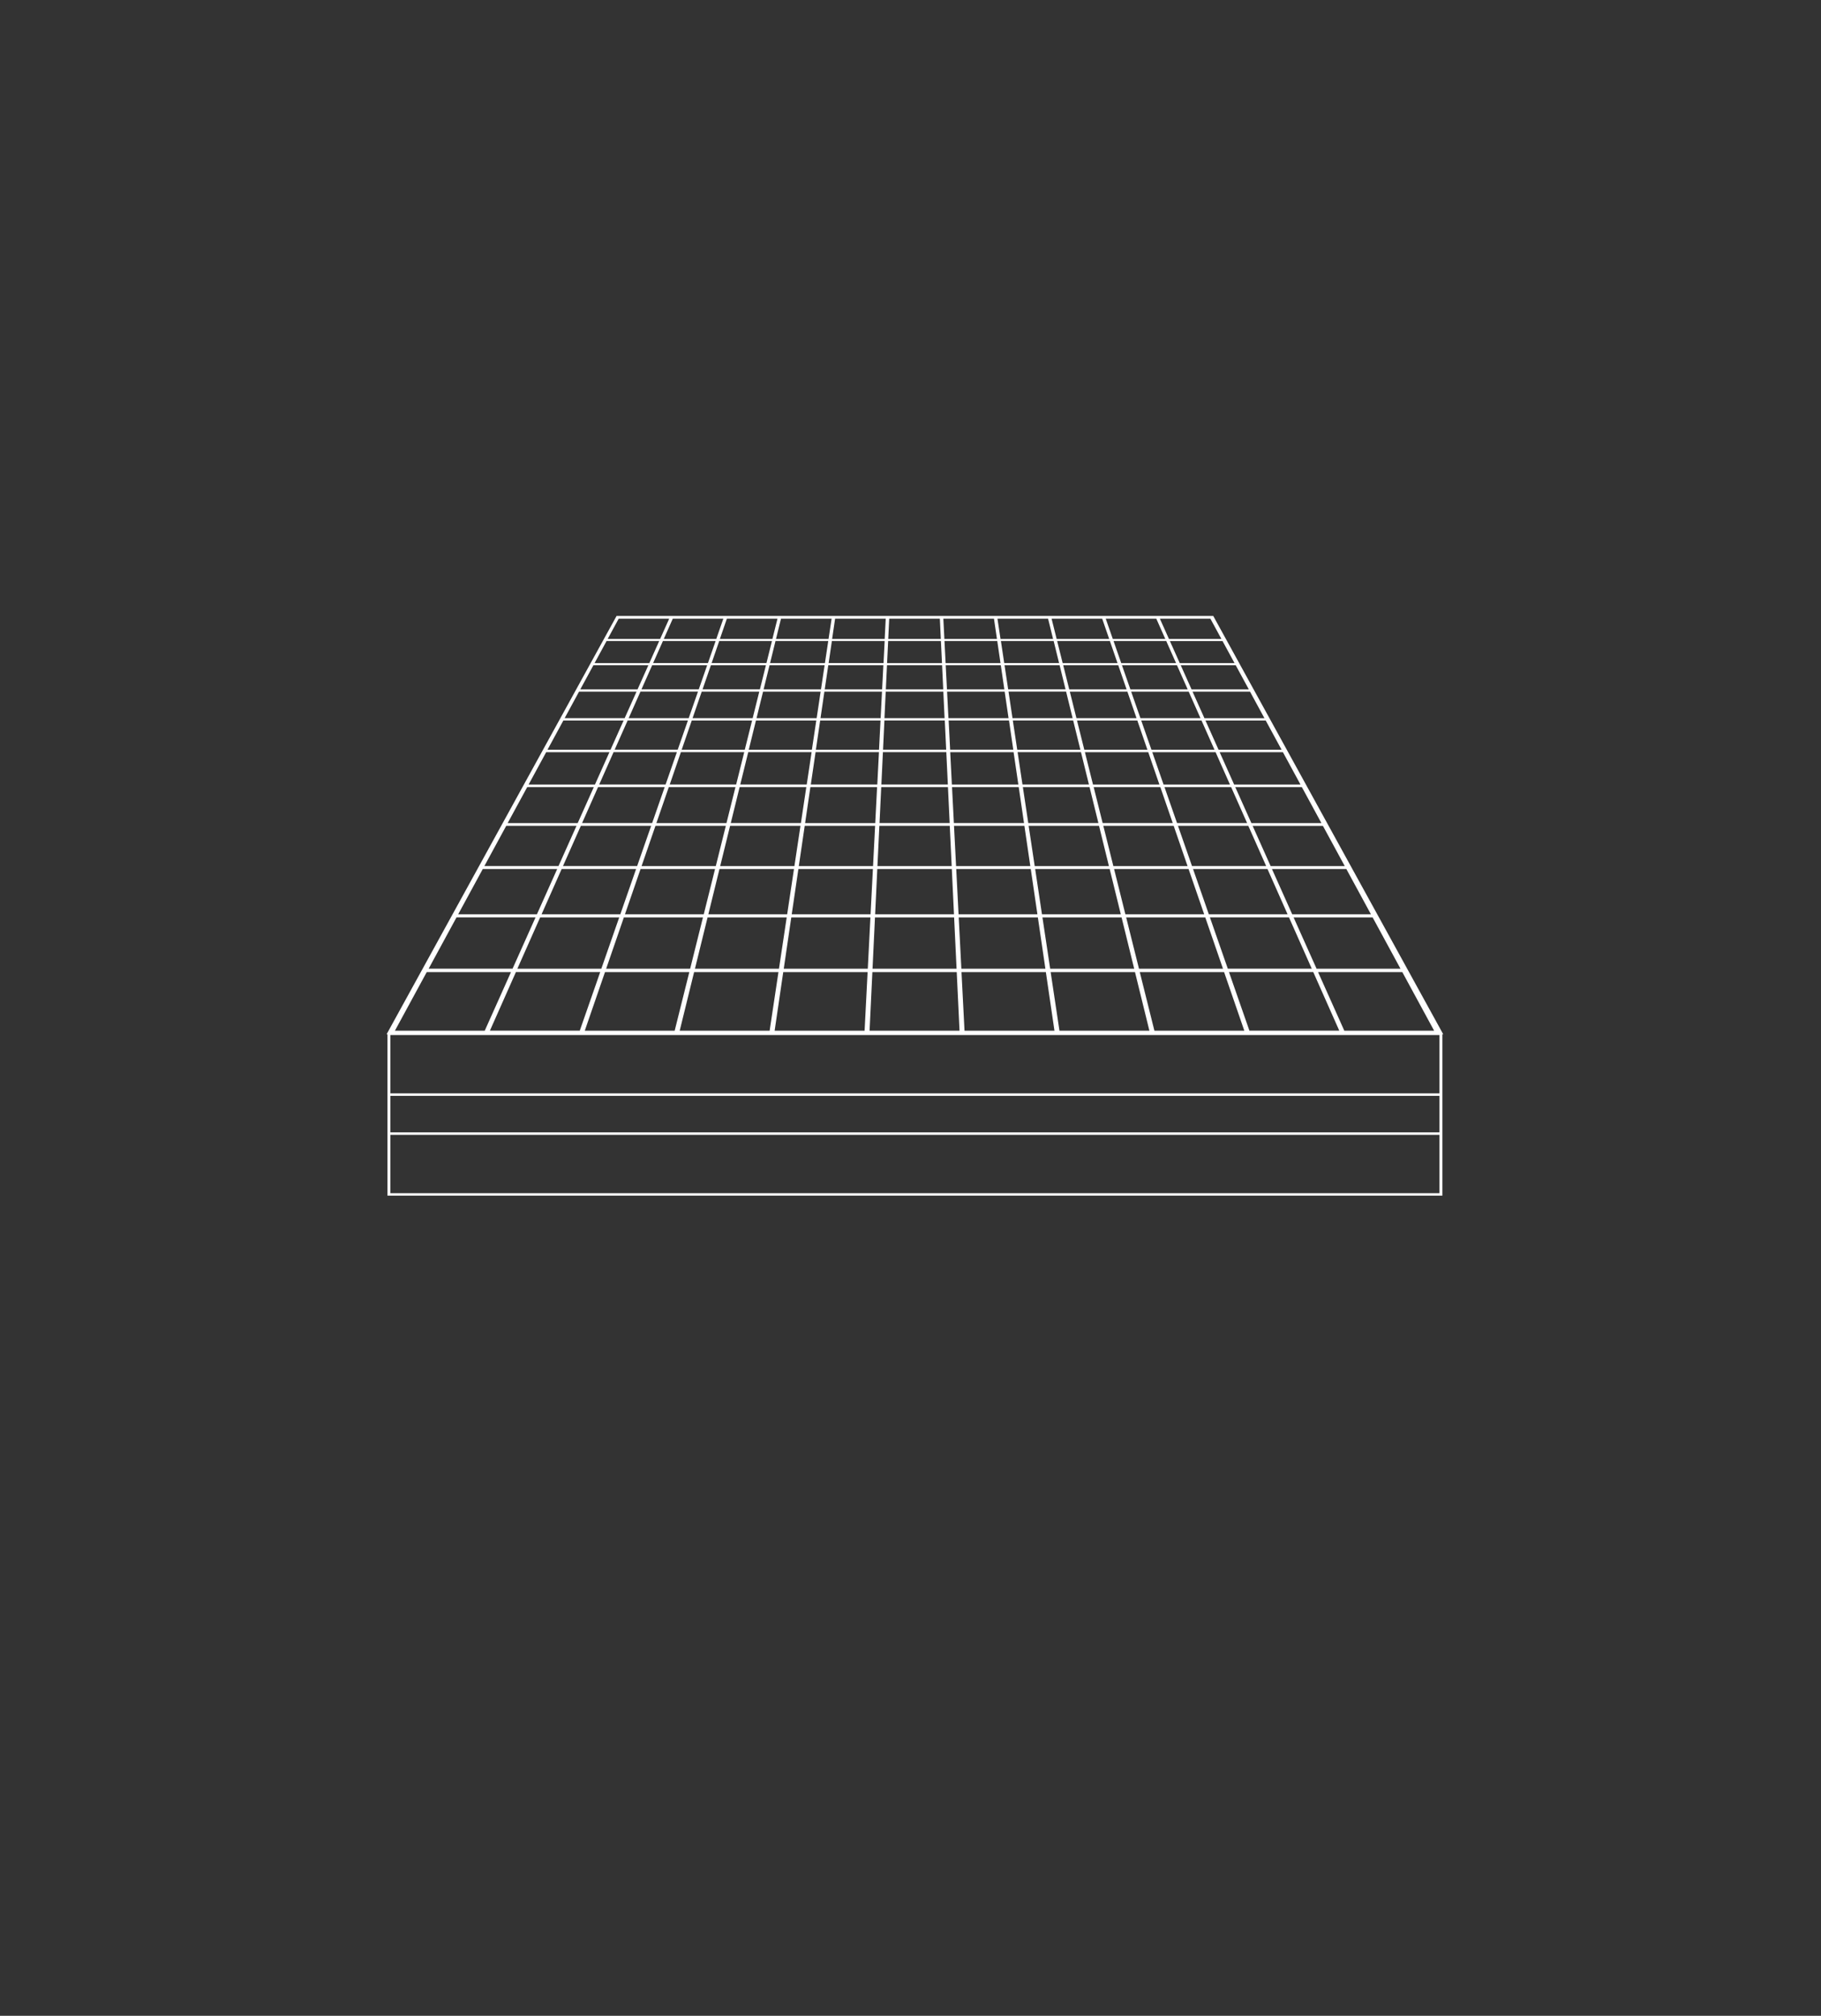 <svg
  width="553"
  height="612"
  viewBox="0 0 553 612"
  fill="none"
  xmlns="http://www.w3.org/2000/svg"
>
  <rect x="0" y="0" width="553" height="612" fill="#333333" stroke="none"/>
  <path
    d="M438.272 313.998L438.019 313.539V313.483H437.988L368.558 187.218L368.438 187H187.24L187.116 187.226L186.333 188.655L117.691 313.483H117.66V313.539L117.406 313.998H117.66V363H438.023V313.998H438.277H438.272ZM219.66 187.843L217.52 193.983H201.577L204.304 187.843H219.66ZM236.101 187.843L234.566 193.983H218.614L220.732 187.843H236.101ZM252.542 187.843L251.616 193.983H235.656L237.168 187.843H252.542ZM268.978 187.843L268.662 193.983H252.697L253.6 187.843H268.978ZM285.415 187.843L285.708 193.983H269.739L270.033 187.843H285.415ZM301.851 187.843L302.754 193.983H286.789L286.473 187.843H301.851ZM318.283 187.843L319.796 193.983H303.835L302.91 187.843H318.283ZM334.715 187.843L336.833 193.983H320.881L319.347 187.843H334.715ZM351.148 187.843L353.874 193.983H337.932L335.792 187.843H351.148ZM367.575 187.843L370.911 193.983H354.982L352.233 187.843H367.575ZM185.07 228.368L180.675 238.188H160.528L165.862 228.368H185.074H185.07ZM189.376 218.752L185.403 227.62H166.262L171.08 218.752H189.371H189.376ZM193.299 209.99L189.696 218.034H171.471L175.839 209.99H193.295H193.299ZM196.889 201.977L193.61 209.302H176.217L180.199 201.977H196.889ZM200.185 194.618L197.187 201.315H180.559L184.198 194.618H200.189H200.185ZM269.392 201.315L269.712 194.618H285.74L286.06 201.315H269.392ZM269.009 209.302L269.361 201.977H286.091L286.442 209.302H269.014H269.009ZM268.591 218.034L268.974 209.99H286.469L286.852 218.034H268.591ZM303.826 201.315H287.163L286.82 194.618H302.848L303.831 201.315H303.826ZM305.001 209.302H287.572L287.194 201.977H303.924L305.001 209.302ZM306.282 218.034H288.021L287.608 209.99H305.099L306.277 218.034H306.282ZM339.364 201.315H322.709L321.037 194.618H337.051L339.36 201.315H339.364ZM342.122 209.302H324.707L322.879 201.977H339.595L342.122 209.302ZM348.701 228.365L352.086 238.184H331.918L329.466 228.365H348.701ZM345.383 218.749L348.443 227.616H329.28L327.064 218.749H345.383ZM345.138 218.034H326.891L324.885 209.99H342.367L345.142 218.034H345.138ZM357.135 201.315H340.494L338.159 194.618H354.164L357.139 201.315H357.135ZM360.68 209.302H343.274L340.721 201.977H357.424L360.68 209.302ZM364.559 218.034H346.321L343.514 209.99H360.983L364.555 218.034H364.559ZM368.816 227.616H349.662L346.57 218.749H364.875L368.812 227.616H368.816ZM353.35 238.184L349.924 228.365H369.15L373.509 238.184H353.35ZM358.567 201.977H375.262L379.243 209.302H361.85L358.567 201.977ZM389.594 228.368L394.928 238.188H374.782L370.387 228.368H389.599H389.594ZM384.372 218.752L389.19 227.62H370.049L366.076 218.752H384.368H384.372ZM383.981 218.038H365.756L362.153 209.994H379.608L383.976 218.038H383.981ZM399.821 294.115L392.846 278.54H416.845L425.306 294.115H399.821ZM180.323 238.974L175.435 249.895H154.167L160.101 238.974H180.323ZM210.318 218.034L213.094 209.99H230.576L228.57 218.034H210.323H210.318ZM207.013 227.616L210.074 218.749H228.392L226.177 227.616H207.013ZM227.386 227.616L229.566 218.749H247.889L246.554 227.616H227.382H227.386ZM231.888 209.302L233.69 201.977H250.415L249.312 209.302H231.888ZM233.854 201.315L235.5 194.618H251.523L250.513 201.315H233.854ZM229.744 218.034L231.724 209.99H249.21L248 218.034H229.744ZM250.451 209.302L251.528 201.977H268.258L267.88 209.302H250.451ZM249.17 218.034L250.349 209.99H267.844L267.43 218.034H249.17ZM247.764 227.616L249.068 218.749H267.395L266.941 227.616H247.764ZM289.062 238.184L288.56 228.365H307.808L309.249 238.184H289.067H289.062ZM380.022 249.895L375.128 238.974H395.351L401.285 249.895H380.022ZM385.867 262.946L380.395 250.73H401.738L408.375 262.946H385.867ZM392.419 277.581L386.263 263.834H408.856L416.324 277.581H392.419ZM350.569 312.919L346.13 295.139H371.734L377.869 312.919H350.565H350.569ZM321.735 312.919L319.062 295.139H344.675L349.048 312.919H321.74H321.735ZM292.901 312.919L291.989 295.139H317.607L320.218 312.919H292.901ZM264.072 312.919L264.921 295.139H290.539L291.389 312.919H264.072ZM235.242 312.919L237.853 295.139H263.471L262.559 312.919H235.247H235.242ZM206.413 312.919L210.785 295.139H236.399L233.725 312.919H206.417H206.413ZM177.588 312.919L183.722 295.139H209.326L204.887 312.919H177.583H177.588ZM188.041 278.533L182.61 294.108H157.112L164.029 278.533H188.041ZM199.331 249.892L203.099 238.97H223.343L220.616 249.892H199.326H199.331ZM213.472 278.533L209.584 294.108H184.078L189.451 278.533H213.472ZM193.17 263.834L188.379 277.581H164.461L170.564 263.834H193.17ZM265.798 249.892H244.495L246.096 238.97H266.354L265.793 249.892H265.798ZM314.218 262.942L312.38 250.727H333.755L336.757 262.942H314.218ZM338.101 262.942L335.054 250.727H356.423L360.636 262.942H338.101ZM365.685 277.577H341.753L338.323 263.83H360.943L365.685 277.577ZM340.36 277.577H316.424L314.356 263.83H336.984L340.365 277.577H340.36ZM264.97 294.104L265.713 278.529H289.747L290.49 294.104H264.97ZM265.082 263.83L264.374 277.577H240.433L242.453 263.83H265.086H265.082ZM265.762 277.577L266.416 263.83H289.049L289.703 277.577H265.758H265.762ZM242.582 262.942L244.375 250.727H265.753L265.126 262.942H242.577H242.582ZM315.036 277.577H291.095L290.388 263.83H313.021L315.041 277.577H315.036ZM290.339 262.942L289.712 250.727H311.09L312.883 262.942H290.339ZM266.46 262.942L267.043 250.727H288.426L289.009 262.942H266.46ZM218.708 262.942L221.71 250.727H243.085L241.247 262.942H218.708ZM241.114 263.83L239.046 277.577H215.109L218.49 263.83H241.114ZM194.834 262.942L199.051 250.727H220.42L217.373 262.942H194.838H194.834ZM217.146 263.83L213.717 277.577H189.785L194.527 263.83H217.146ZM238.903 278.529L236.559 294.104H211.043L214.873 278.529H238.903ZM264.33 278.529L263.529 294.104H238.009L240.296 278.529H264.33ZM315.178 278.529L317.465 294.104H291.945L291.144 278.529H315.178ZM340.601 278.529L344.431 294.104H318.915L316.571 278.529H340.601ZM367.095 277.577L362.3 263.83H384.906L391.009 277.577H367.09H367.095ZM366.018 278.529L371.392 294.104H345.885L341.997 278.529H366.018ZM361.988 262.939L357.727 250.723H379.083L384.51 262.939H361.988ZM289.672 249.888L289.111 238.966H309.369L310.97 249.888H289.672ZM221.919 249.888L224.606 238.966H244.859L243.218 249.888H221.924H221.919ZM170.964 262.939L176.391 250.723H197.747L193.486 262.939H170.964ZM372.86 294.1L367.428 278.525H391.44L398.358 294.1H372.86ZM357.442 249.888L353.634 238.966H373.87L378.723 249.888H357.446H357.442ZM334.853 249.888L332.127 238.966H352.371L356.139 249.888H334.849H334.853ZM312.265 249.888L310.623 238.966H330.877L333.563 249.888H312.265ZM267.092 249.888L267.613 238.966H287.875L288.395 249.888H267.092ZM246.23 238.176L247.671 228.357H266.919L266.416 238.176H246.234H246.23ZM224.806 238.176L227.222 228.357H246.465L244.988 238.176H224.811H224.806ZM176.765 249.888L181.613 238.966H201.849L198.041 249.888H176.765ZM147.094 262.939L153.731 250.723H175.074L169.603 262.939H147.094ZM139.145 277.573L146.614 263.826H169.211L163.055 277.573H139.127H139.145ZM148.776 312.911L156.672 295.131H182.267L176.066 312.911H148.776ZM130.168 294.1L138.629 278.525H162.628L155.653 294.1H130.146H130.168ZM379.421 312.911L373.22 295.131H398.816L406.712 312.911H379.421ZM310.503 238.176L309.026 228.357H328.27L330.685 238.176H310.508H310.503ZM307.581 218.741H325.903L328.083 227.608H308.911L307.576 218.741H307.581ZM306.264 209.979H323.75L325.73 218.023H307.474L306.264 209.979ZM305.059 201.966H321.784L323.586 209.291H306.162L305.059 201.966ZM303.951 194.607H319.974L321.62 201.304H304.961L303.951 194.607ZM288.538 227.605L288.084 218.737H306.411L307.714 227.605H288.538ZM267.657 238.173L268.124 228.353H287.372L287.839 238.173H267.653H267.657ZM268.16 227.605L268.582 218.737H286.914L287.336 227.605H268.16ZM251.643 201.304L252.626 194.607H268.654L268.311 201.304H251.648H251.643ZM213.352 209.291L215.879 201.966H232.595L230.767 209.291H213.352ZM216.106 201.304L218.414 194.607H234.428L232.756 201.304H216.101H216.106ZM203.388 238.173L206.773 228.353H226.007L223.556 238.173H203.383H203.388ZM186.662 227.605L190.599 218.737H208.904L205.812 227.605H186.662ZM190.919 218.023L194.491 209.979H211.96L209.153 218.023H190.915H190.919ZM194.798 209.291L198.05 201.966H214.753L212.2 209.291H194.794H194.798ZM198.343 201.304L201.319 194.607H217.324L214.989 201.304H198.348H198.343ZM181.969 238.173L186.328 228.353H205.554L202.129 238.173H181.969ZM119.928 312.922L129.586 295.142H155.168L147.206 312.922H119.928ZM408.237 312.922L400.275 295.142H425.857L435.514 312.922H408.237ZM355.267 194.622H371.258L374.897 201.319H358.269L355.271 194.622H355.267ZM200.47 193.983H184.54L187.877 187.843H203.219L200.47 193.983ZM118.549 332.696H437.134V343.791H118.549V332.696ZM437.134 362.248H118.549V344.539H437.134V362.248ZM118.549 331.944V314.235H437.134V331.944H118.549Z"
    fill="white"
  />
</svg>
